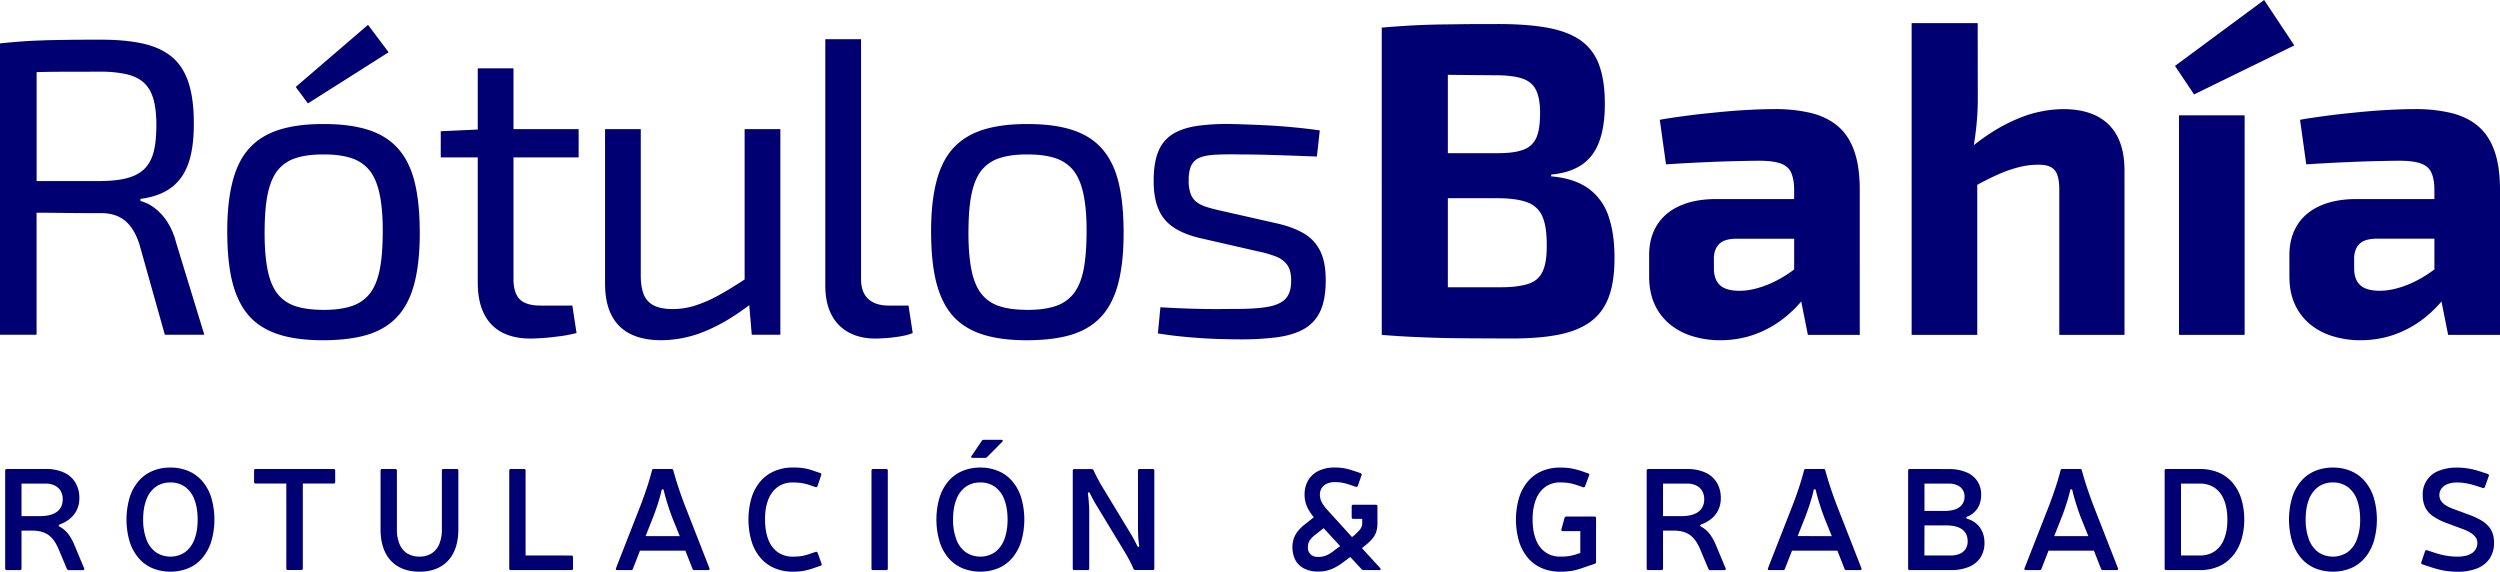 <svg id="Capa_1" data-name="Capa 1" xmlns="http://www.w3.org/2000/svg" viewBox="0 0 2415.17 552.28"><defs><style>.cls-1{fill:#000073;}</style></defs><path class="cls-1" d="M197.38,323.39l-27.21-88.92a68.91,68.91,0,0,0-8.6-20.2A51.59,51.59,0,0,0,149.39,201a39.07,39.07,0,0,0-13.74-6.87v-2c12.25-1.56,22.2-5.23,29.78-10.88s13.13-13.52,16.65-23.66,5.21-22.91,5.15-38.07q.09-23.66-5-39.36c-3.39-10.47-8.67-18.83-15.91-24.95s-16.58-10.47-28.09-13.06-25.32-3.87-41.56-3.81c-11.17,0-21.12,0-29.85.14s-16.72.21-24,.48S28.5,39.48,21.59,40,7.51,41.11,0,41.93V323.39H35.33V205.5c7.72,0,16.65.07,26.94.21s21.8.2,34.79.2q13.92-.21,23,6.73t14.42,22.64l24.77,88.11Zm-162-148.48V69.67c7.92-.21,17-.35,27.21-.35s21.32-.06,33.31-.06A115,115,0,0,1,122,71.64c7,1.63,12.72,4.35,17,8.29s7.38,9.25,9.27,16,2.85,15.29,2.78,25.56-.88,19-2.78,25.84-5,12.3-9.27,16.31-10,6.87-17,8.64-15.78,2.58-26.13,2.65ZM375.44,50.49,355.54,24l-69.85,60,11.78,15.91Zm-62.95,69.35c-16.92-.07-31.27,1.84-43.12,5.64s-21.45,9.86-28.83,18.09-12.66,19.1-16,32.36-5.08,29.44-5,48.34,1.62,35.22,5,48.47,8.73,24.14,16,32.37,17,14.21,28.83,18,26.2,5.65,43.12,5.58,31.48-1.84,43.32-5.58,21.46-9.79,28.77-18,12.66-19,16-32.37,5-29.43,4.94-48.47-1.63-35-4.94-48.34-8.67-24.07-16-32.36-16.92-14.28-28.77-18.09S329.48,119.77,312.49,119.84Zm0,29.37c10.77-.07,19.77,1.16,27.15,3.6A36.91,36.91,0,0,1,357.3,165q6.6,8.57,9.55,23.12c2,9.72,3,21.75,2.91,36.17s-.95,26.45-2.91,36.17-5.15,17.4-9.55,23.11a36.78,36.78,0,0,1-17.66,12.17c-7.38,2.45-16.38,3.67-27.15,3.61s-19.76-1.16-27.07-3.61a36.13,36.13,0,0,1-17.53-12.17c-4.34-5.71-7.52-13.46-9.41-23.11s-2.91-21.76-2.85-36.17.88-26.45,2.85-36.17,5.07-17.41,9.41-23.12a36.26,36.26,0,0,1,17.53-12.17C292.73,150.37,301.8,149.14,312.49,149.21Zm183.57,2.86H559V124.74H496.06V66H461.54v59.15l-35.74,1.64v25.29h35.74V273.22c.06,17.4,4.33,30.73,12.93,39.91S495.65,327,512.3,327.06c2.51,0,5.55-.13,9.28-.34s7.65-.47,11.84-1,8.4-.95,12.46-1.63,7.78-1.5,11.1-2.38l-4.06-26.51H522.86c-9.68.06-16.58-1.91-20.71-6.05s-6.23-10.95-6.09-20.47Zm257.82-27.33H719.36V270q-14.31,9.39-26,15.78a124.22,124.22,0,0,1-22.14,9.52,70,70,0,0,1-20.91,3.26q-11.37.11-18.28-3.26a20.25,20.25,0,0,1-10.15-10.88c-2-5-3-11.76-2.84-20.12V124.74H584.52V274q0,27,13.61,40.79t40.41,13.87a111.8,111.8,0,0,0,42.17-8.5q21-8.56,43.12-25.36l2.43,28.55h27.62Zm77.94-86.89H797.3V276.48c.06,10.88,2.09,20.13,6,27.61a40.13,40.13,0,0,0,16.79,17.13c7.17,3.87,15.7,5.84,25.51,5.84,2.51,0,5.35-.13,8.67-.34s6.7-.47,10.15-1a96.18,96.18,0,0,0,9.82-1.63,39.78,39.78,0,0,0,7.51-2.38l-4.06-26.51H858.62c-8.8,0-15.5-2.25-20.1-6.67s-6.84-11.08-6.7-19.85Zm160.63,82c-16.92-.07-31.27,1.84-43.12,5.64s-21.45,9.86-28.83,18.09-12.66,19.1-16,32.36-5.08,29.44-5,48.34,1.62,35.22,5,48.47,8.73,24.14,16,32.37,17,14.21,28.83,18,26.2,5.65,43.12,5.58,31.48-1.84,43.32-5.58,21.46-9.79,28.77-18,12.66-19,16-32.37,5-29.43,4.94-48.47-1.63-35-4.94-48.34-8.67-24.07-16-32.36-16.92-14.28-28.77-18.09S1009.44,119.77,992.45,119.84Zm0,29.37c10.77-.07,19.77,1.16,27.15,3.6A36.91,36.91,0,0,1,1037.26,165q6.6,8.57,9.55,23.12c2,9.72,3,21.75,2.91,36.17s-1,26.45-2.91,36.17-5.15,17.4-9.55,23.11a36.78,36.78,0,0,1-17.66,12.17c-7.38,2.45-16.38,3.67-27.15,3.61s-19.76-1.16-27.07-3.61a36.13,36.13,0,0,1-17.53-12.17c-4.34-5.71-7.52-13.46-9.41-23.11s-2.91-21.76-2.84-36.17.87-26.45,2.84-36.17,5.07-17.41,9.41-23.12a36.26,36.26,0,0,1,17.53-12.17C972.69,150.37,981.76,149.14,992.45,149.21ZM1216.07,243a104,104,0,0,1,16.58,4.83,23.67,23.67,0,0,1,10.83,8c2.57,3.47,3.86,8.5,3.86,14.89.14,7.82-1.62,13.67-5.21,17.68s-9.61,6.73-18.14,8.16-20,2-34.73,1.9c-12.79.2-25,.14-36.41-.2s-22.07-.82-31.82-1.43l-2.43,25.29c11.3,1.77,21.93,3,32,3.81s18.88,1.36,26.67,1.56,14.14.34,19,.34a273.94,273.94,0,0,0,37.36-2c10.63-1.43,19.36-4.15,26.33-8.16a37.4,37.4,0,0,0,15.64-17.34c3.45-7.54,5.14-17.4,5.14-29.57,0-11.22-1.62-20.33-4.94-27.46a39.47,39.47,0,0,0-15.16-17.14c-6.77-4.22-15.37-7.55-25.79-10.06l-57.67-13.05c-4.81-1.09-8.93-2.25-12.59-3.47a29,29,0,0,1-9-4.69,18.32,18.32,0,0,1-5.42-7.82,36.28,36.28,0,0,1-1.82-12.58c-.07-6.19.81-11,2.5-14.55a15.12,15.12,0,0,1,8.12-7.61c3.79-1.57,8.8-2.52,15.1-2.86s13.94-.47,23-.27c12.45,0,25,.27,37.57.68s25.18.88,37.56,1.36L1275,126c-8.19-1.22-17.13-2.24-26.6-3.13s-19.23-1.56-28.91-2-19-.82-27.75-1a215.11,215.11,0,0,0-34.86,1.7c-9.75,1.43-17.73,4.08-24,8A34.84,34.84,0,0,0,1119,146.42c-3,7.28-4.47,16.59-4.47,28.08q-.09,16.22,4.47,27.13a38.73,38.73,0,0,0,14.35,17.74c6.57,4.56,15.23,8.09,25.86,10.61Zm1058.18,7.8c-.14-6.1,1.36-10.9,4.5-14.49s8.42-5.45,16.06-5.73h57v29.68a116,116,0,0,1-18.42,11.47,93.09,93.09,0,0,1-18.13,6.89,65.48,65.48,0,0,1-16.14,2.29c-8.49,0-14.85-1.72-18.84-5.31s-6.07-9.1-6-16.63ZM2228,158.76c11.35-.72,22.63-1.37,33.7-1.87s21.34-.93,30.84-1.15,17.77-.43,24.56-.43c8.92-.07,15.91.72,20.91,2.37s8.57,4.44,10.57,8.46,3.14,9.61,3.21,16.71v9.46h-75.39c-13.49,0-25.06,2.16-34.69,6.39s-17,10.32-22.13,18.35-7.78,17.64-7.86,29V267.6c.08,9.9,1.79,18.65,5.22,26.25A53.43,53.43,0,0,0,2231.42,313a62.7,62.7,0,0,0,21.84,11.69,90.23,90.23,0,0,0,27.42,4,100.92,100.92,0,0,0,25.77-3.37,100.41,100.41,0,0,0,38.91-20.8,111.54,111.54,0,0,0,13.28-13.26l6.42,32.26h50.11V183.28q0-22.38-5.35-37.43c-3.5-10-8.78-18-15.77-23.95s-15.71-10.18-26.06-12.76a149,149,0,0,0-35.91-3.73c-7.5,0-15.92.28-25.35.79s-19.13,1.28-29.2,2.29-19.91,2-29.48,3.3-18.28,2.51-26.06,3.94Zm-59.54,164.77V111.43h-63.39v212.1Zm48-279.65L2187.3,0l-86.1,63.68,18.42,27.53ZM1910.59,22.37h-63.82V323.53h63.39v-145c8.21-4.45,15.71-8.11,22.42-11a116.74,116.74,0,0,1,19-6.31,72.56,72.56,0,0,1,17.27-2.08c5.15-.07,9.21.65,12.21,2.16a13,13,0,0,1,6.43,7.74c1.35,3.66,2,8.68,1.92,15.06V323.53h63V164.35q-.1-28.83-15.06-43.81c-10.07-10-24.7-15.06-44-15.13a115.37,115.37,0,0,0-43.4,9q-21.85,8.93-43.12,25.82c1.06-6.31,2-13.27,2.71-20.87s1.14-15.42,1.14-23.45ZM1655.73,250.83c-.14-6.1,1.35-10.9,4.5-14.49s8.42-5.45,16.06-5.73h57v29.68a116,116,0,0,1-18.42,11.47,93.09,93.09,0,0,1-18.13,6.89,65.48,65.48,0,0,1-16.14,2.29c-8.49,0-14.85-1.72-18.84-5.31s-6.07-9.1-6-16.63Zm-46.26-92.07c11.35-.72,22.63-1.37,33.69-1.87s21.35-.93,30.85-1.15,17.77-.43,24.55-.43c8.93-.07,15.92.72,20.92,2.37s8.57,4.44,10.56,8.46,3.15,9.61,3.22,16.71v9.46h-75.39c-13.49,0-25.06,2.16-34.7,6.39s-17,10.32-22.13,18.35-7.78,17.64-7.85,29V267.6q.11,14.85,5.21,26.25A53.55,53.55,0,0,0,1612.89,313a62.84,62.84,0,0,0,21.85,11.69,90.22,90.22,0,0,0,27.41,4,101,101,0,0,0,25.78-3.37,100.27,100.27,0,0,0,38.9-20.8,110.79,110.79,0,0,0,13.28-13.26l6.43,32.26h50.11V183.28q0-22.38-5.35-37.43c-3.5-10-8.78-18-15.78-23.95s-15.71-10.18-26.06-12.76a149,149,0,0,0-35.91-3.73c-7.49,0-15.91.28-25.34.79s-19.13,1.28-29.2,2.29-19.92,2-29.48,3.3-18.28,2.51-26.06,3.94ZM1398.72,277.5v-86h48c12.21,0,21.77,1.36,28.7,3.94a25,25,0,0,1,14.7,13.84c2.86,6.59,4.22,15.92,4.14,27.82.08,10.9-1.21,19.36-4,25.24s-7.43,9.89-14.14,12-15.92,3.3-27.7,3.16Zm0-129.5V72.28l44.12.43c11.35-.14,20.35.86,26.92,2.87s11.28,5.74,14,11.11,4.14,13,4.07,23-1.14,17.92-3.71,23.52a21.41,21.41,0,0,1-13,11.61c-6.07,2.23-14.36,3.23-24.85,3.16Zm99.81,20.65c12.28-1.15,22.2-4.37,29.84-9.68s13.21-12.83,16.71-22.52,5.35-21.58,5.28-35.77c.07-15.21-1.79-27.83-5.5-37.87A49.25,49.25,0,0,0,1527,39c-8.21-5.74-18.92-9.83-32.34-12.26s-29.62-3.59-48.83-3.52c-12.35,0-23.56,0-33.62.15s-19.35.21-27.92.43-16.92.57-25,1.07-16.14,1.08-24.42,1.8V323.53c9.21.72,18.35,1.37,27.27,1.8s18.21.78,27.84,1.07,20.14.36,31.49.43,24,.15,38,.15c17.63.07,32.84-1.08,45.48-3.52s23-6.52,31.12-12.33,14.06-13.7,17.92-23.74,5.71-22.65,5.71-37.86c.07-15.77-1.86-29.39-5.78-40.72a54,54,0,0,0-19.42-26.75c-9-6.45-21-10.4-36-11.69Zm881,342.56a41.21,41.21,0,0,1,7,3.35,16.71,16.71,0,0,1,4.93,4.28,9.06,9.06,0,0,1,1.84,5.5,12,12,0,0,1-1.51,6.1,11.86,11.86,0,0,1-4.1,4.17,19.7,19.7,0,0,1-6,2.37,33.6,33.6,0,0,1-7.34.77,66,66,0,0,1-7.58-.42,68.46,68.46,0,0,1-7.13-1.21c-2.35-.54-4.77-1.21-7.22-2l-7.68-2.52a1.22,1.22,0,0,0-1.14,0,1.8,1.8,0,0,0-.81.88l-3.64,10.76a1.16,1.16,0,0,0,0,1.14,1.92,1.92,0,0,0,1,.81l7.27,2.38c3.23,1.11,6.31,2,9.21,2.72a72.33,72.33,0,0,0,8.71,1.54,81.88,81.88,0,0,0,9,.49,49.89,49.89,0,0,0,18.72-3.24,26.19,26.19,0,0,0,12.07-9.45,26.76,26.76,0,0,0,4.28-15.25,27.7,27.7,0,0,0-1.42-9.25,20.12,20.12,0,0,0-4.33-7.16,30.38,30.38,0,0,0-7.38-5.71,74.57,74.57,0,0,0-10.62-4.85l-15.5-5.72a39.39,39.39,0,0,1-8-3.91,13.38,13.38,0,0,1-4.28-4.42,10.79,10.79,0,0,1,.86-11.58,13.7,13.7,0,0,1,5.91-4.16,24.33,24.33,0,0,1,8.85-1.5,49.33,49.33,0,0,1,9,.8,66.59,66.59,0,0,1,8.71,2.14l7.4,2.37a1.36,1.36,0,0,0,1.14-.07,2,2,0,0,0,.82-.9l3.77-10.62a1.25,1.25,0,0,0,.05-1.14,2.09,2.09,0,0,0-1-.82l-8.1-2.65a71.21,71.21,0,0,0-10.57-2.58,67.69,67.69,0,0,0-11.22-.91,45.32,45.32,0,0,0-17.49,3.11,23.86,23.86,0,0,0-15.48,23.29,27.36,27.36,0,0,0,2.24,11.66,22.27,22.27,0,0,0,7.4,8.66,56.94,56.94,0,0,0,13.69,6.92ZM2253.8,466.08a23.78,23.78,0,0,1,14.13,4.26,26.63,26.63,0,0,1,9,12.23q3.1,8,3.14,19.28a53.64,53.64,0,0,1-3.14,19.23,26.81,26.81,0,0,1-9,12.34,25.38,25.38,0,0,1-28.36,0,26.94,26.94,0,0,1-9-12.34,53.64,53.64,0,0,1-3.14-19.23q0-11.28,3.14-19.28a26.76,26.76,0,0,1,9-12.23A24,24,0,0,1,2253.8,466.08Zm0-14.38a43.79,43.79,0,0,0-17.76,3.49,36.25,36.25,0,0,0-13.37,10,44.75,44.75,0,0,0-8.4,15.79,75.79,75.79,0,0,0,0,41.81,45.09,45.09,0,0,0,8.4,15.88A36.54,36.54,0,0,0,2236,548.76a46.46,46.46,0,0,0,35.48,0,36.51,36.51,0,0,0,13.36-10.08,45.5,45.5,0,0,0,8.45-15.88,75.79,75.79,0,0,0,0-41.81,45.15,45.15,0,0,0-8.45-15.79,36.22,36.22,0,0,0-13.36-10A43.77,43.77,0,0,0,2253.8,451.7ZM2107,467.2h18.44a24.57,24.57,0,0,1,14.18,4.12,25.49,25.49,0,0,1,9,11.83c2.12,5.17,3.17,11.46,3.19,18.84s-1.07,13.57-3.19,18.72a25.52,25.52,0,0,1-9,11.82,24.63,24.63,0,0,1-14.18,4.1H2107Zm-14.25-14.11a1.39,1.39,0,0,0-1.54,1.54V549.2a1.38,1.38,0,0,0,1.54,1.54h32.69a44.37,44.37,0,0,0,17.74-3.44,37.34,37.34,0,0,0,13.41-9.83,44,44,0,0,0,8.5-15.37,65.27,65.27,0,0,0,3-20.11,66.17,66.17,0,0,0-2.94-20.3,43.44,43.44,0,0,0-8.4-15.42,36.51,36.51,0,0,0-13.41-9.75,45.35,45.35,0,0,0-17.86-3.43Zm-108.26,64.82,7.26-18.3c1.14-2.95,2.24-6,3.28-9.05s2-6.06,2.84-8.95,1.52-5.49,2-7.84a1.54,1.54,0,0,1,.61-1,1,1,0,0,1,.93,0,1.83,1.83,0,0,1,.7,1c.49,2.35,1.14,5,2,7.89s1.77,5.87,2.79,9,2.12,6.07,3.19,9l7.4,18.3ZM2022.88,532l6.85,17.46a1.65,1.65,0,0,0,1.68,1.26h13.41a1.38,1.38,0,0,0,1.25-.49,1.46,1.46,0,0,0,0-1.33l-24-61.32c-2.09-5.59-4.07-11.13-5.91-16.67s-3.49-11.06-5-16.58a1.47,1.47,0,0,0-1.68-1.26h-17.18a1.84,1.84,0,0,0-1.14.33,1.62,1.62,0,0,0-.54,1.07c-1.39,5.45-3,10.94-4.84,16.46S1982,482,1979.86,487.6l-24,61.32a1.46,1.46,0,0,0,0,1.33,1.38,1.38,0,0,0,1.26.49h13.41a1.64,1.64,0,0,0,1.67-1.26L1979,532Zm-163.72-24.45h20.4c7.12,0,12.48,1.28,16,3.87s5.33,6.4,5.33,11.5a13.48,13.48,0,0,1-2,7.41,12.34,12.34,0,0,1-5.59,4.65,21.7,21.7,0,0,1-8.78,1.63h-25.42Zm0-40.37h23.33a20.34,20.34,0,0,1,8.22,1.52A11.82,11.82,0,0,1,1896,473a11.6,11.6,0,0,1,1.87,6.64,12.1,12.1,0,0,1-4.89,10.29q-4.89,3.63-14.53,3.68h-19.28Zm-14.25-14.11a1.38,1.38,0,0,0-1.53,1.54V549.2a1.37,1.37,0,0,0,1.53,1.54h39.81a44.49,44.49,0,0,0,17.47-3.14,24.45,24.45,0,0,0,11.08-9,25.58,25.58,0,0,0,3.86-14.22,27.22,27.22,0,0,0-1.42-9,21.92,21.92,0,0,0-8.94-11.36,22.89,22.89,0,0,0-5.84-2.7c-1-.31-1.44-.7-1.42-1.19s.51-.89,1.42-1.19a20.67,20.67,0,0,0,4.75-2.74,20.44,20.44,0,0,0,7.12-10.3,26.43,26.43,0,0,0,1.12-7.77,22.53,22.53,0,0,0-14.6-22,43.6,43.6,0,0,0-16.83-3Zm-108.26,64.82,7.26-18.3c1.14-2.95,2.24-6,3.28-9.05s2-6.06,2.84-8.95,1.52-5.49,2-7.84a1.54,1.54,0,0,1,.61-1,1,1,0,0,1,.93,0,1.83,1.83,0,0,1,.7,1c.49,2.35,1.14,5,2,7.89s1.77,5.87,2.79,9,2.12,6.07,3.19,9l7.4,18.3ZM1775.06,532l6.85,17.46a1.64,1.64,0,0,0,1.67,1.26H1797a1.38,1.38,0,0,0,1.25-.49,1.46,1.46,0,0,0,0-1.33l-24-61.32c-2.1-5.59-4.08-11.13-5.92-16.67s-3.49-11.06-5-16.58a1.47,1.47,0,0,0-1.68-1.26h-17.18a1.84,1.84,0,0,0-1.14.33,1.62,1.62,0,0,0-.54,1.07c-1.39,5.45-3,10.94-4.84,16.46S1734.16,482,1732,487.6l-24,61.32a1.46,1.46,0,0,0,0,1.33,1.38,1.38,0,0,0,1.26.49h13.41a1.63,1.63,0,0,0,1.67-1.26L1731.2,532Zm-168.47-33.38V467.2h23.47a19,19,0,0,1,8.71,1.87,13.27,13.27,0,0,1,5.63,5.21,15.76,15.76,0,0,1,2,8c0,5.33-1.89,9.38-5.64,12.15s-9.22,4.17-16.44,4.2Zm-14.25-45.55a1.6,1.6,0,0,0-1.14.4,1.64,1.64,0,0,0-.39,1.14V549.2a1.68,1.68,0,0,0,.39,1.15,1.64,1.64,0,0,0,1.14.39h12.72a1.61,1.61,0,0,0,1.13-.39,1.64,1.64,0,0,0,.4-1.15V512.6h10.06a34.57,34.57,0,0,1,9.57,1.19,21.31,21.31,0,0,1,7.12,3.59,24.33,24.33,0,0,1,5.36,6,49.27,49.27,0,0,1,4.21,8.26l7.55,18a2.58,2.58,0,0,0,.74.82,1.8,1.8,0,0,0,1.07.3h13.55a1.39,1.39,0,0,0,1.21-.49,1.36,1.36,0,0,0,0-1.33l-9.92-23.74a51.13,51.13,0,0,0-3.33-6.29,31.3,31.3,0,0,0-4.33-5.59,23.72,23.72,0,0,0-5.75-4.33c-.84-.49-1.26-.91-1.23-1.3s.46-.79,1.37-1.21a31.76,31.76,0,0,0,9.59-5.43,24.69,24.69,0,0,0,6.57-8.42,26.1,26.1,0,0,0,2.42-11.3,28.59,28.59,0,0,0-3.87-15.13,24.92,24.92,0,0,0-11.08-9.69,41.8,41.8,0,0,0-17.46-3.4Zm-50.43,47.5a1.64,1.64,0,0,0-.39-1.14,1.61,1.61,0,0,0-1.15-.4h-27.1a1.92,1.92,0,0,0-1.16.31,1.77,1.77,0,0,0-.65.95l-3.07,11.18a1.28,1.28,0,0,0,.18,1.21,1.48,1.48,0,0,0,1.21.46h16.91v21.1l-3.92,1.25a39.12,39.12,0,0,1-7.42,1.75,55.33,55.33,0,0,1-8.08.49,24.29,24.29,0,0,1-14.37-4.29,26.36,26.36,0,0,1-9.12-12.19c-2.12-5.34-3.17-11.76-3.19-19.28s1.07-14,3.19-19.3a26.54,26.54,0,0,1,9.12-12.3,24.3,24.3,0,0,1,14.37-4.31c2.07,0,4,.08,5.7.24a43.75,43.75,0,0,1,5.08.81,51,51,0,0,1,5.14,1.47l6.15,2.1a1.44,1.44,0,0,0,1.14,0,1.7,1.7,0,0,0,.81-.95l3.92-10.48a1.22,1.22,0,0,0,0-1.14,2,2,0,0,0-1-.81l-6.43-2.24c-2.44-.79-4.72-1.44-6.86-1.93a50.93,50.93,0,0,0-6.52-1.07,66,66,0,0,0-7.15-.35,44.22,44.22,0,0,0-17.93,3.51,36.77,36.77,0,0,0-13.46,10.06,45.15,45.15,0,0,0-8.42,15.83,75.65,75.65,0,0,0,0,41.77,45.23,45.23,0,0,0,8.42,15.83,36.77,36.77,0,0,0,13.46,10.06,44.39,44.39,0,0,0,17.93,3.52c2.07,0,4,0,5.7-.17s3.38-.3,4.94-.55,3.14-.59,4.75-1,3.3-.93,5.14-1.52l6.85-2.37,6-2a1.84,1.84,0,0,0,.95-.65,1.9,1.9,0,0,0,.3-1.16Zm-247.26,27-5.3,3.91a37.12,37.12,0,0,1-5.59,3.87,19.94,19.94,0,0,1-10.34,2.7,10.31,10.31,0,0,1-7.26-2.47,8.8,8.8,0,0,1-2.66-6.75,13.05,13.05,0,0,1,.54-4,11.37,11.37,0,0,1,1.91-3.63,23.21,23.21,0,0,1,3.7-3.82l9.08-7.12Zm37.86,23.19c.63,0,1-.21,1.21-.56s0-.84-.37-1.4l-17.6-19.27,1.67-1.4a71.74,71.74,0,0,0,6.15-5.29,27.14,27.14,0,0,0,4.1-5.05,19.38,19.38,0,0,0,2.3-5.58,29,29,0,0,0,.73-6.85V489.13a1.62,1.62,0,0,0-.4-1.13,1.6,1.6,0,0,0-1.14-.4h-21.79a1.39,1.39,0,0,0-1.54,1.53v10.62a1.6,1.6,0,0,0,.4,1.14,1.58,1.58,0,0,0,1.14.4H1316v4a9.21,9.21,0,0,1-.8,4,12.51,12.51,0,0,1-2.42,3.47c-1.07,1.16-2.42,2.49-4,4l-2.65,2.09-23.33-25.7a42.49,42.49,0,0,1-4.66-5.82,20.22,20.22,0,0,1-2.37-4.94,16.21,16.21,0,0,1-.66-4.61,11.76,11.76,0,0,1,1.8-6.4,11.54,11.54,0,0,1,5-4.15,17.67,17.67,0,0,1,7.48-1.46,47.16,47.16,0,0,1,5.09.25,38.91,38.91,0,0,1,4.24.77c1.35.35,2.79.75,4.36,1.21l6.7,2.24a1.35,1.35,0,0,0,1.14,0,1.86,1.86,0,0,0,.82-.88l3.63-10.34a1.22,1.22,0,0,0,0-1.14,2,2,0,0,0-1-.82l-7.12-2.37c-2.12-.7-4.08-1.28-5.92-1.72a44.3,44.3,0,0,0-5.58-1,58.72,58.72,0,0,0-6.38-.32,35.32,35.32,0,0,0-15.42,3.19,23.63,23.63,0,0,0-10.06,9,26.7,26.7,0,0,0-3.58,13.92,28.4,28.4,0,0,0,3.77,14.48,47.55,47.55,0,0,0,5.17,7.45l-7,5.59a46.13,46.13,0,0,0-8,7.36,23.7,23.7,0,0,0-4.35,7.54,28.06,28.06,0,0,0,1.65,21.12,19.82,19.82,0,0,0,8.48,8,29.57,29.57,0,0,0,13.41,2.87,36,36,0,0,0,8.17-.89,35.31,35.31,0,0,0,7.87-2.93,53,53,0,0,0,8.27-5.26l6.7-5,10.9,11.73a2.1,2.1,0,0,0,.74.63,2.57,2.57,0,0,0,1.08.21Zm-217.36-96.11a1.39,1.39,0,0,0-1.54-1.54H1100.9a1.39,1.39,0,0,0-1.54,1.54v52.94c0,2.45,0,4.75.07,6.9s.16,4.19.33,6.19.39,4,.72,6.05a1.69,1.69,0,0,1-.19,1.28.65.65,0,0,1-.79.31c-.3-.1-.58-.45-.84-1-.7-1.39-1.46-2.89-2.28-4.47s-1.7-3.21-2.61-4.89l-29.89-49.31c-1.28-2.19-2.56-4.54-3.87-7s-2.46-5-3.54-7.36a2.44,2.44,0,0,0-.74-.81,1.8,1.8,0,0,0-1.07-.31H1037.9a1.38,1.38,0,0,0-1.54,1.54V549.2a1.37,1.37,0,0,0,1.54,1.54h12.85a1.64,1.64,0,0,0,1.14-.39,1.68,1.68,0,0,0,.39-1.15V496.54c0-2.49,0-4.82-.14-7s-.23-4.26-.42-6.28-.42-4.06-.69-6.15a1.49,1.49,0,0,1,.18-1.16.8.8,0,0,1,.84-.28,1.78,1.78,0,0,1,.93.88c.7,1.47,1.47,3,2.28,4.59s1.7,3.17,2.61,4.77l29.9,49.31c1.28,2.19,2.56,4.55,3.84,7s2.42,5,3.42,7.35a2.6,2.6,0,0,0,.75.82,1.8,1.8,0,0,0,1.07.3h16.76a1.38,1.38,0,0,0,1.54-1.54ZM947.09,466.08a23.81,23.81,0,0,1,14.14,4.26,26.61,26.61,0,0,1,9,12.23q3.12,8,3.15,19.28c0,7.47-1.07,13.9-3.15,19.23a26.79,26.79,0,0,1-9,12.34,25.38,25.38,0,0,1-28.36,0,26.81,26.81,0,0,1-9-12.34,53.41,53.41,0,0,1-3.15-19.23q0-11.28,3.15-19.28a26.62,26.62,0,0,1,9-12.23A24,24,0,0,1,947.09,466.08Zm0-14.38a43.83,43.83,0,0,0-17.76,3.49,36.25,36.25,0,0,0-13.37,10,44.91,44.91,0,0,0-8.4,15.79,76,76,0,0,0,0,41.81,45.25,45.25,0,0,0,8.4,15.88,36.54,36.54,0,0,0,13.37,10.08,46.46,46.46,0,0,0,35.48,0,36.54,36.54,0,0,0,13.37-10.08,45.83,45.83,0,0,0,8.45-15.88,76,76,0,0,0,0-41.81,45.48,45.48,0,0,0-8.45-15.79,36.25,36.25,0,0,0-13.37-10A43.77,43.77,0,0,0,947.09,451.7Zm3.36-26.83a2.12,2.12,0,0,0-1.07.24,2.34,2.34,0,0,0-.89.74l-9.92,14.67a1.21,1.21,0,0,0-.23,1.28c.16.33.58.51,1.21.54H951.7a2.73,2.73,0,0,0,1.1-.21,3.05,3.05,0,0,0,.86-.63l14.53-14.67c.49-.51.65-.95.46-1.35s-.58-.58-1.3-.61Zm-92.76,29.76a1.39,1.39,0,0,0-1.54-1.54H843.44a1.38,1.38,0,0,0-1.53,1.54V549.2a1.37,1.37,0,0,0,1.53,1.54h12.71a1.38,1.38,0,0,0,1.54-1.54Zm-65,91.92a1.45,1.45,0,0,0,1-.72,1.35,1.35,0,0,0,0-1.24l-3.77-10.47a2.1,2.1,0,0,0-.82-.91,1.36,1.36,0,0,0-1.14-.07l-6.14,2.09a43.66,43.66,0,0,1-5.34,1.52,41.42,41.42,0,0,1-5.07.79q-2.55.21-5.52.21a24.8,24.8,0,0,1-14.46-4.24,26.27,26.27,0,0,1-9.17-12.24q-3.15-8-3.19-19.42t3.19-19.28a26.65,26.65,0,0,1,9.17-12.23,24.66,24.66,0,0,1,14.46-4.26c2.21.05,4.22.14,6,.31a40.09,40.09,0,0,1,5,.74,39.44,39.44,0,0,1,4.78,1.33l6.28,2.1a1.31,1.31,0,0,0,1.12-.08,1.55,1.55,0,0,0,.7-.9l3.63-10.76a1.31,1.31,0,0,0-.07-1.12,1.57,1.57,0,0,0-.91-.7l-6.14-2.09a57.42,57.42,0,0,0-6.69-2,50.68,50.68,0,0,0-6.47-1c-2.21-.18-4.61-.27-7.24-.27A44.72,44.72,0,0,0,748,455.19a36.7,36.7,0,0,0-13.5,10A44.4,44.4,0,0,0,726,481a75.3,75.3,0,0,0,0,41.81,44.74,44.74,0,0,0,8.48,15.88A37,37,0,0,0,748,548.76a44.56,44.56,0,0,0,17.95,3.52,69.14,69.14,0,0,0,7.17-.35,47.44,47.44,0,0,0,6.52-1.17,70.46,70.46,0,0,0,7-2.12Zm-169-28.64,7.26-18.3c1.15-2.95,2.24-6,3.29-9.05s2-6.06,2.84-8.95,1.51-5.49,2-7.84a1.5,1.5,0,0,1,.6-1,1,1,0,0,1,.93,0,1.74,1.74,0,0,1,.7,1c.49,2.35,1.14,5,2,7.89s1.77,5.87,2.8,9,2.12,6.07,3.18,9l7.41,18.3ZM662.12,532,669,549.48a1.65,1.65,0,0,0,1.68,1.26h13.41a1.38,1.38,0,0,0,1.26-.49,1.46,1.46,0,0,0,0-1.33l-24-61.32c-2.1-5.59-4.08-11.13-5.92-16.67s-3.49-11.06-5-16.58a1.46,1.46,0,0,0-1.67-1.26H631.52a1.84,1.84,0,0,0-1.14.33,1.61,1.61,0,0,0-.53,1.07c-1.4,5.45-3,10.94-4.85,16.46s-3.79,11.06-5.91,16.65l-24,61.32a1.46,1.46,0,0,0,0,1.33,1.38,1.38,0,0,0,1.26.49h13.41a1.65,1.65,0,0,0,1.68-1.26L618.25,532Zm-154.37,4.61v-82a1.64,1.64,0,0,0-.39-1.14,1.61,1.61,0,0,0-1.14-.4H493.51a1.38,1.38,0,0,0-1.54,1.54V549.2a1.37,1.37,0,0,0,1.54,1.54H552a1.38,1.38,0,0,0,1.54-1.54v-11a1.39,1.39,0,0,0-1.54-1.54Zm-64.95-82a1.39,1.39,0,0,0-1.54-1.54H428.41a1.39,1.39,0,0,0-1.54,1.54v56.86a35.44,35.44,0,0,1-2.56,14.24,19.4,19.4,0,0,1-7.38,8.94,21.86,21.86,0,0,1-11.71,3.08,22.12,22.12,0,0,1-11.81-3.08,19.31,19.31,0,0,1-7.4-8.94,35.43,35.43,0,0,1-2.58-14.24V454.63a1.39,1.39,0,0,0-1.54-1.54H369.18a1.58,1.58,0,0,0-1.14.4,1.6,1.6,0,0,0-.4,1.14v56.86q0,12.94,4.47,22.07a31.35,31.35,0,0,0,12.81,13.87c5.58,3.22,12.36,4.82,20.3,4.85s14.71-1.63,20.3-4.85a31.28,31.28,0,0,0,12.8-13.87q4.44-9.12,4.48-22.07Zm-119,0a1.39,1.39,0,0,0-1.54-1.54H247a1.38,1.38,0,0,0-1.54,1.54v11a1.64,1.64,0,0,0,.39,1.14,1.66,1.66,0,0,0,1.15.39h29.61v82a1.38,1.38,0,0,0,1.54,1.54H291a1.38,1.38,0,0,0,1.54-1.54v-82h29.75a1.64,1.64,0,0,0,1.14-.39,1.6,1.6,0,0,0,.4-1.14ZM164.66,466.08a23.81,23.81,0,0,1,14.14,4.26,26.61,26.61,0,0,1,9,12.23q3.12,8,3.15,19.28c0,7.47-1.07,13.9-3.15,19.23a26.79,26.79,0,0,1-9,12.34,25.38,25.38,0,0,1-28.36,0,26.81,26.81,0,0,1-9-12.34,53.41,53.41,0,0,1-3.15-19.23q0-11.28,3.15-19.28a26.62,26.62,0,0,1,9-12.23A24,24,0,0,1,164.66,466.08Zm0-14.38a43.83,43.83,0,0,0-17.76,3.49,36.14,36.14,0,0,0-13.36,10A44.76,44.76,0,0,0,125.13,481a76,76,0,0,0,0,41.81,45.11,45.11,0,0,0,8.41,15.88,36.42,36.42,0,0,0,13.36,10.08,46.46,46.46,0,0,0,35.48,0,36.54,36.54,0,0,0,13.37-10.08,45.83,45.83,0,0,0,8.45-15.88,76,76,0,0,0,0-41.81,45.48,45.48,0,0,0-8.45-15.79,36.25,36.25,0,0,0-13.37-10A43.77,43.77,0,0,0,164.66,451.7ZM20.78,498.64V467.2H44.25a19,19,0,0,1,8.7,1.87,13.24,13.24,0,0,1,5.64,5.21,15.66,15.66,0,0,1,2,8c0,5.33-1.88,9.38-5.63,12.15s-9.22,4.17-16.44,4.2ZM6.53,453.09a1.6,1.6,0,0,0-1.14.4,1.6,1.6,0,0,0-.4,1.14V549.2a1.64,1.64,0,0,0,.4,1.15,1.64,1.64,0,0,0,1.14.39H19.24a1.38,1.38,0,0,0,1.54-1.54V512.6H30.84a34.57,34.57,0,0,1,9.57,1.19,21.31,21.31,0,0,1,7.12,3.59,24.09,24.09,0,0,1,5.35,6,48.53,48.53,0,0,1,4.22,8.26l7.54,18a2.6,2.6,0,0,0,.75.82,1.8,1.8,0,0,0,1.07.3H80a1.21,1.21,0,0,0,1.26-1.82l-9.92-23.74A52.53,52.53,0,0,0,68,518.89a31.77,31.77,0,0,0-4.33-5.59A23.91,23.91,0,0,0,57.94,509c-.84-.49-1.26-.91-1.24-1.3s.47-.79,1.38-1.21A31.76,31.76,0,0,0,67.67,501a24.93,24.93,0,0,0,6.57-8.42,26.25,26.25,0,0,0,2.42-11.3,28.78,28.78,0,0,0-3.87-15.13,24.92,24.92,0,0,0-11.08-9.69,41.8,41.8,0,0,0-17.46-3.4Z"/></svg>